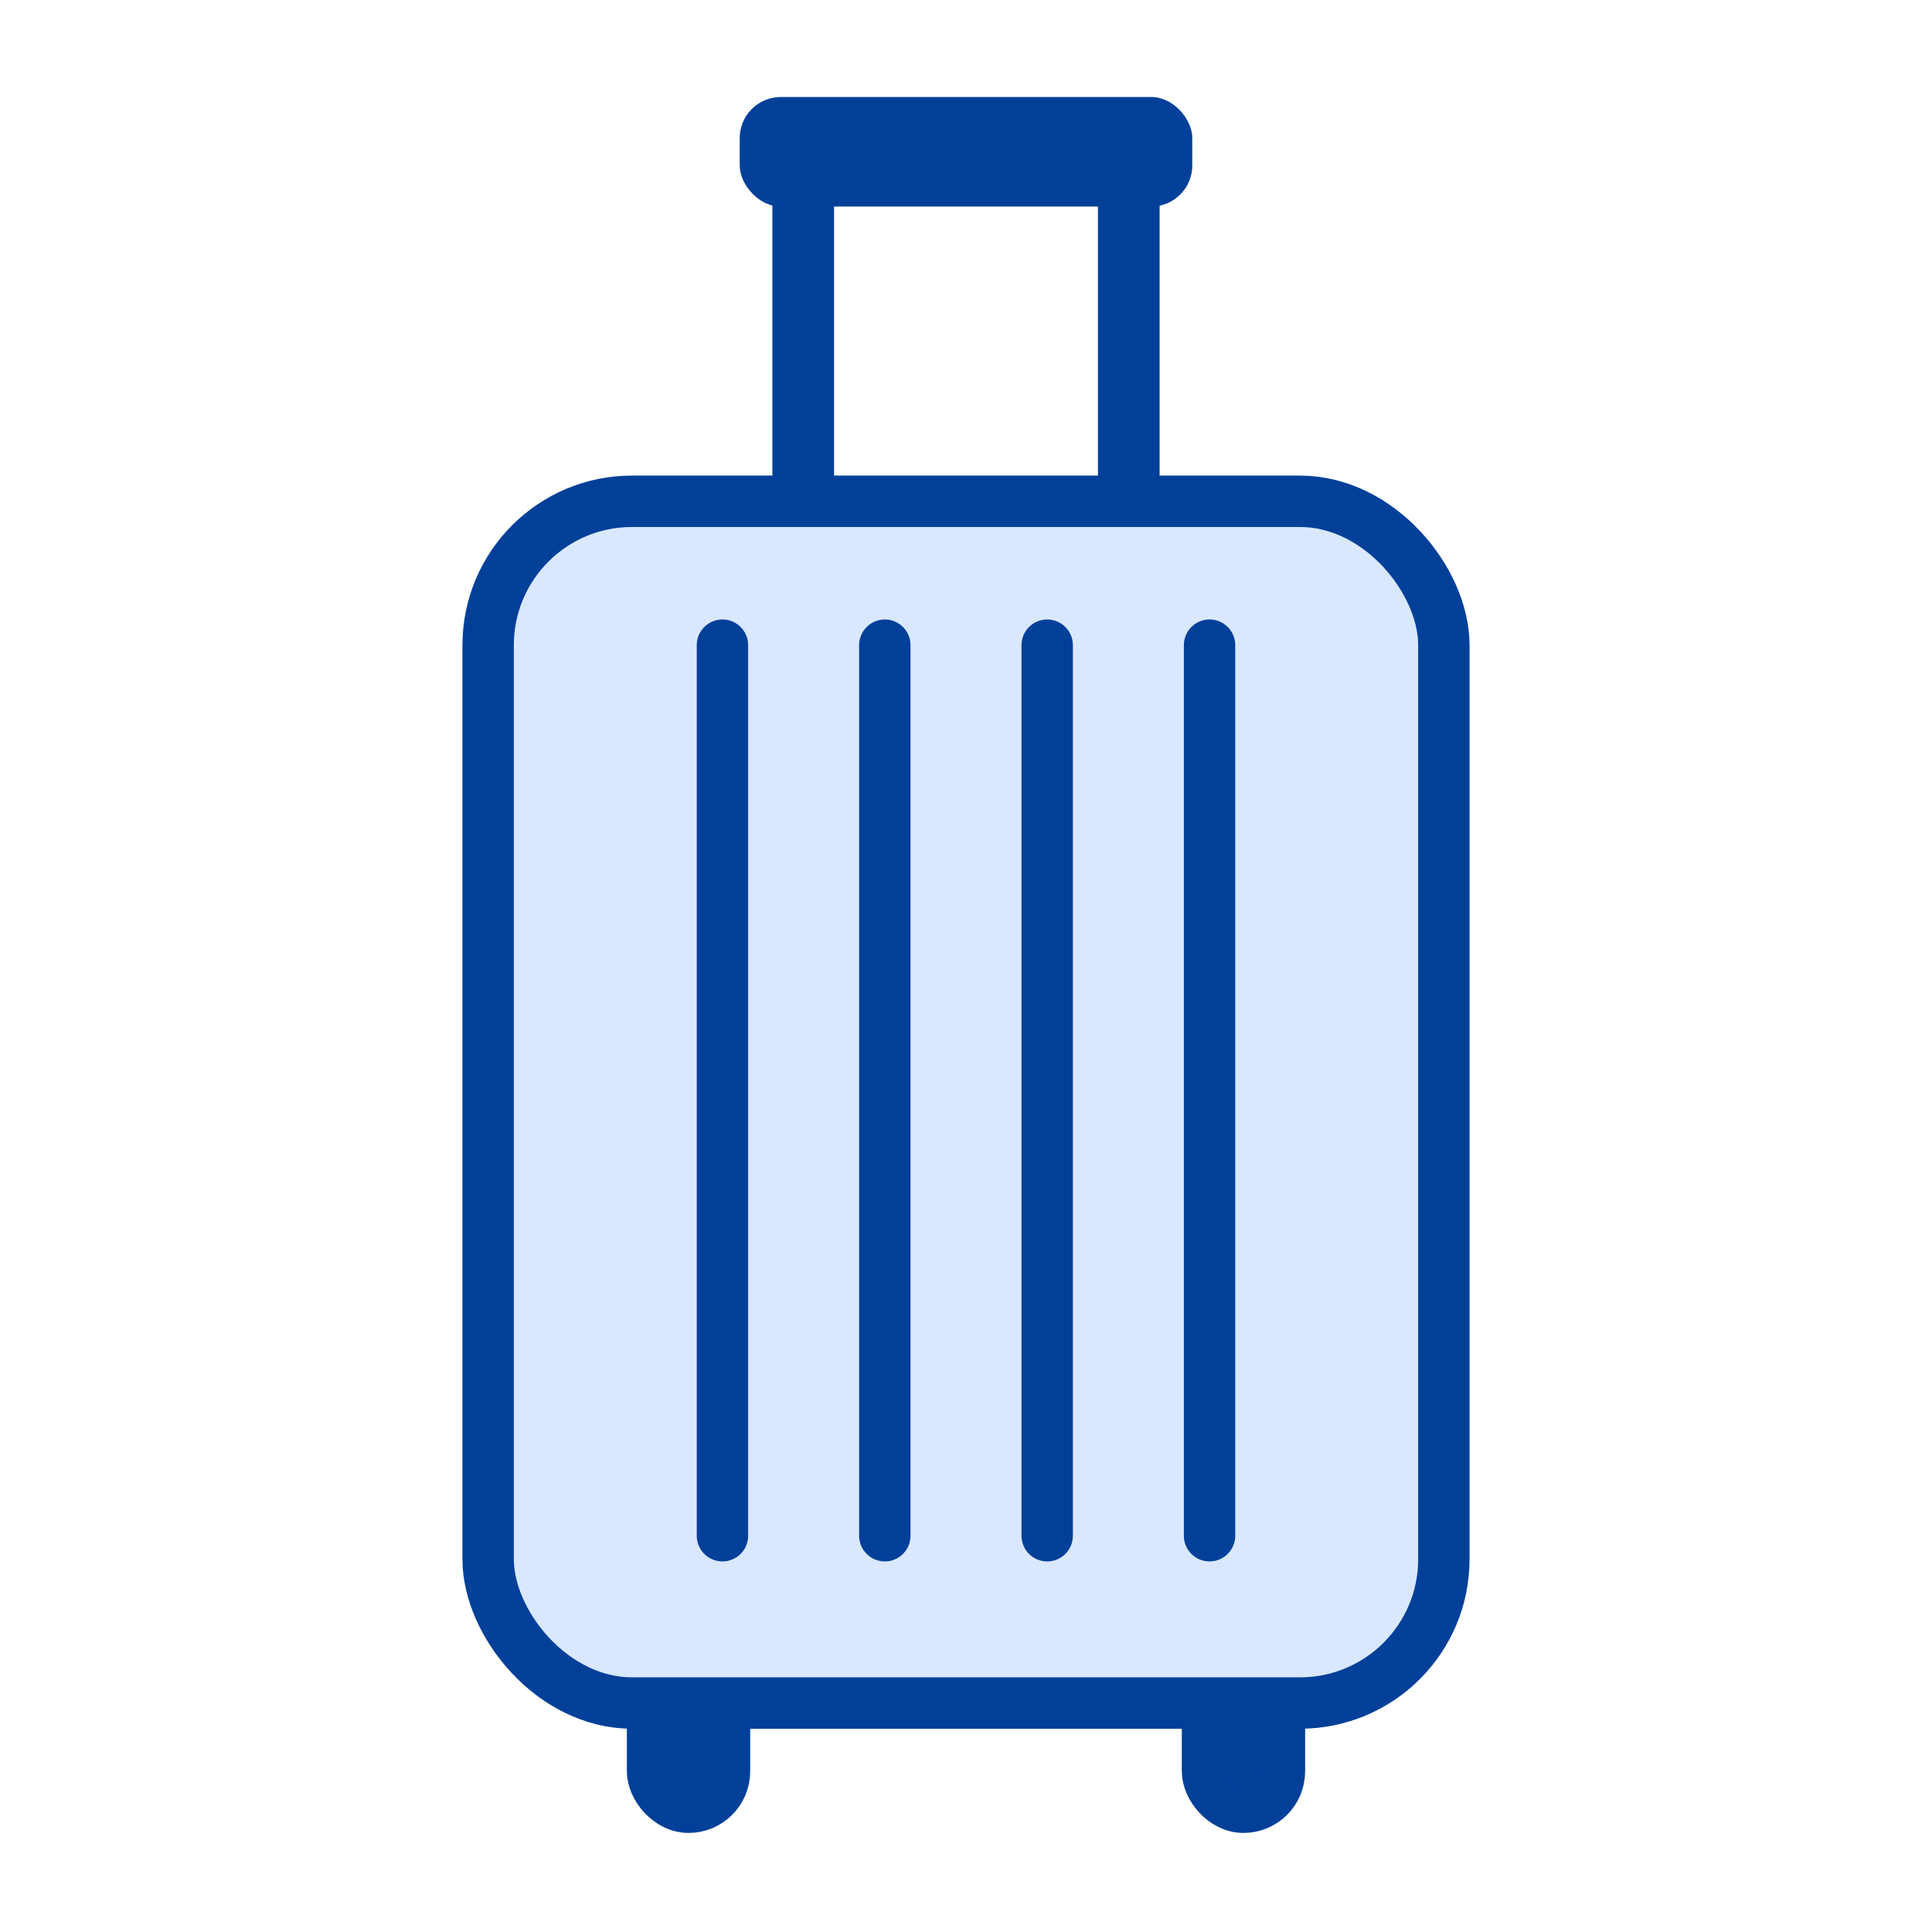 <?xml version="1.0" encoding="UTF-8"?><svg id="_レイヤー_2" xmlns="http://www.w3.org/2000/svg" viewBox="0 0 94 94" width="94px" height="94px"><defs><style>.cls-1{fill:#d9e8ff;}.cls-1,.cls-2,.cls-3,.cls-4{stroke:#004099;}.cls-1,.cls-3{stroke-width:2.5px;}.cls-1,.cls-3,.cls-4{stroke-linejoin:round;}.cls-5,.cls-2{fill:none;}.cls-2{stroke-miterlimit:10;stroke-width:3px;}.cls-3{stroke-linecap:round;}.cls-3,.cls-6,.cls-4{fill:#004099;}.cls-4{stroke-width:2px;}</style></defs><g id="img"><rect class="cls-4" x="31.5" y="79.05" width="4" height="9.13" rx="2" ry="2"/><rect class="cls-4" x="58.5" y="79.05" width="4" height="9.13" rx="2" ry="2"/><polyline class="cls-2" points="39.08 28.24 39.08 7.38 54.92 7.38 54.92 28.24"/><rect class="cls-1" x="23.75" y="24.39" width="46.5" height="58.47" rx="7" ry="7"/><line class="cls-3" x1="35.15" y1="31.39" x2="35.15" y2="74.72"/><line class="cls-3" x1="43.05" y1="31.39" x2="43.05" y2="74.72"/><line class="cls-3" x1="50.95" y1="31.39" x2="50.95" y2="74.72"/><line class="cls-3" x1="58.85" y1="31.39" x2="58.85" y2="74.72"/><rect class="cls-6" x="35.99" y="4.72" width="22.02" height="5.33" rx="2" ry="2"/><rect class="cls-5" width="94" height="94"/></g></svg>